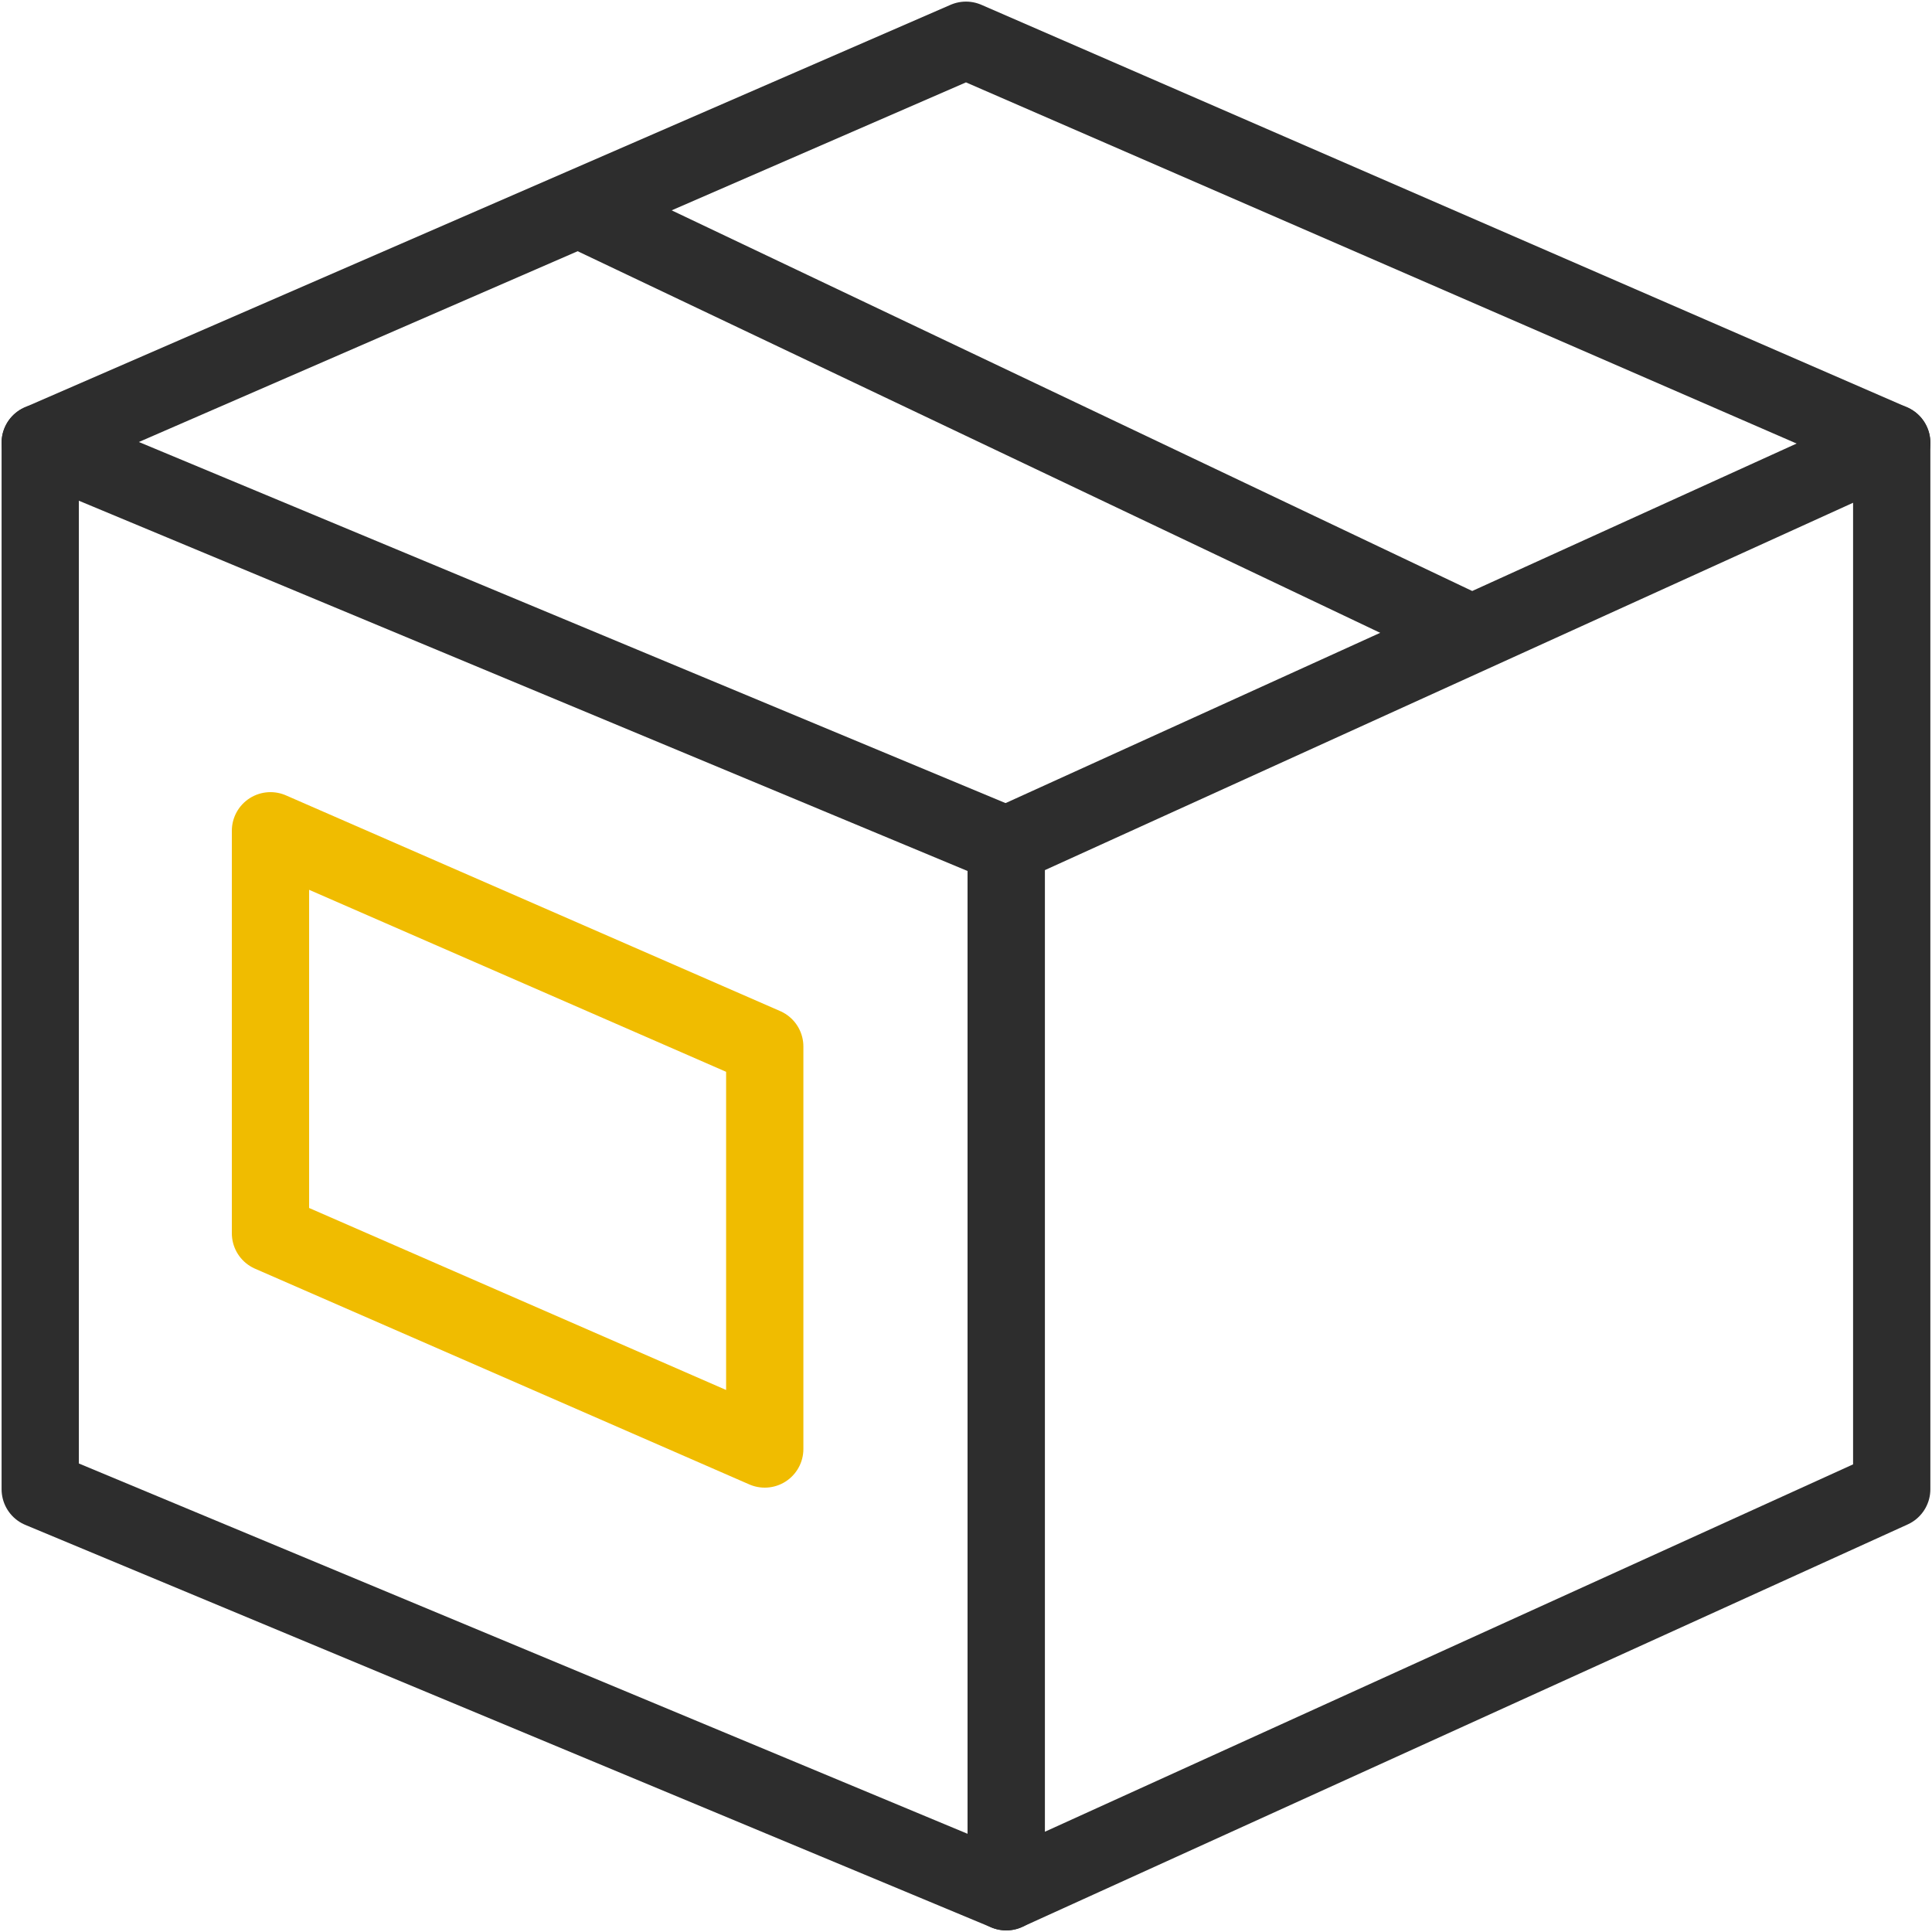 <svg viewBox="0 0 100 100" fill="none" xmlns="http://www.w3.org/2000/svg">

<path d="M52.082 43.75L2.082 22.917V77.083L52.082 97.917V43.75Z" stroke="#2D2D2D" stroke-width="4" stroke-miterlimit="10" stroke-linecap="round" stroke-linejoin="round"/>
<path d="M52.082 43.75L97.915 22.917V77.083L52.082 97.917V43.75Z" stroke="#2D2D2D" stroke-width="4" stroke-miterlimit="10" stroke-linecap="round" stroke-linejoin="round"/>
<path d="M2.082 22.917L49.999 2.083L97.915 22.917" stroke="#2D2D2D" stroke-width="4" stroke-miterlimit="10" stroke-linecap="round" stroke-linejoin="round"/>
<path d="M29.949 10.812L76.199 32.804" stroke="#2D2D2D" stroke-width="4" stroke-miterlimit="10" stroke-linejoin="round"/>
<path d="M39.583 54.167L14 43.001V63.834L39.583 75V54.167Z" stroke="#F0BC00" stroke-width="4" stroke-miterlimit="10" stroke-linecap="round" stroke-linejoin="round"/>

</svg>
